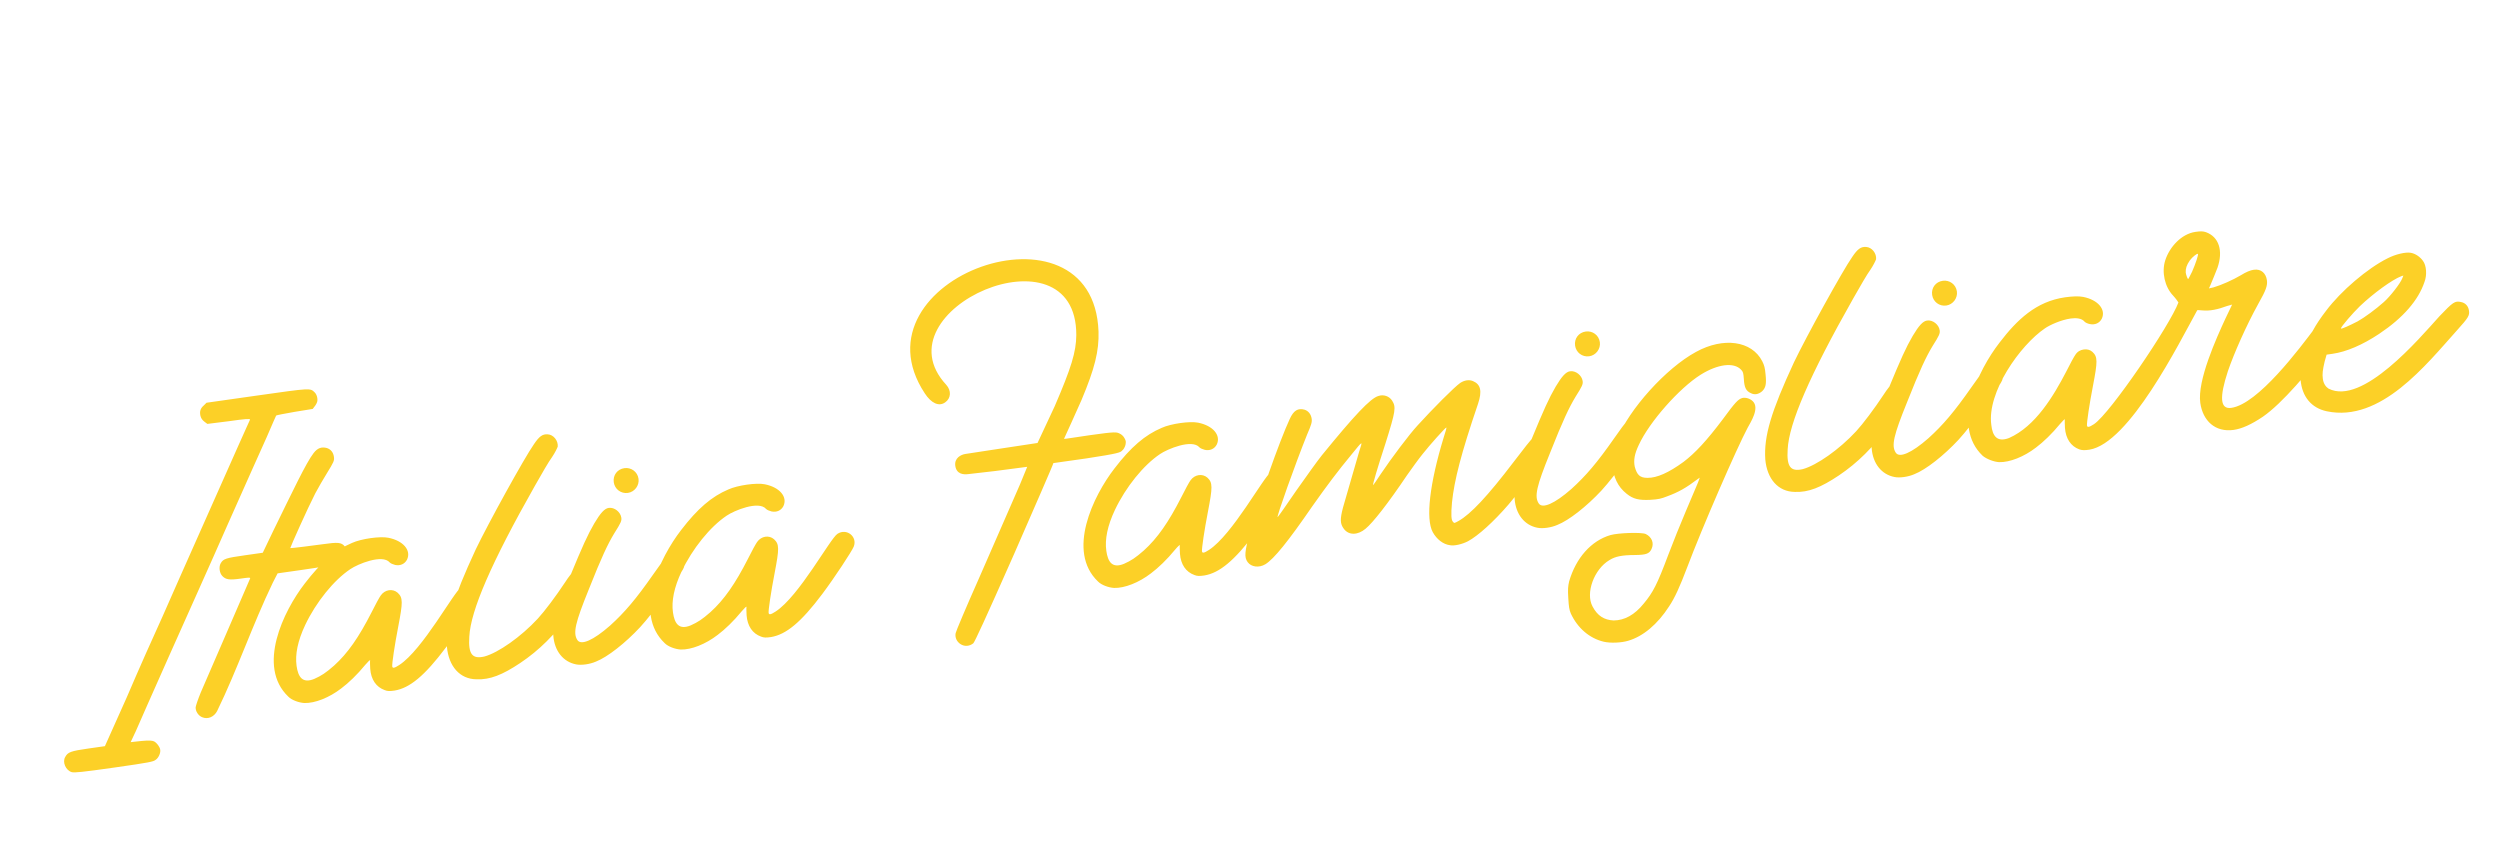 <?xml version="1.0" encoding="UTF-8"?> <svg xmlns="http://www.w3.org/2000/svg" width="420" height="145" viewBox="0 0 420 145" fill="none"> <path d="M12.062 129.722C11.052 129.441 10.425 128.015 10.969 127.15C11.402 126.361 11.861 126.175 14.89 125.744L17.623 125.356L21.303 117.136C23.258 112.556 25.969 106.474 27.311 103.556C28.595 100.646 31.527 93.987 33.873 88.745C36.218 83.503 38.972 77.294 40.026 74.901C41.088 72.569 41.955 70.567 42.006 70.499C42.04 70.312 41.141 70.38 38.468 70.76L34.836 71.215L34.361 70.859C33.953 70.553 33.792 70.273 33.674 69.865C33.505 69.101 33.675 68.592 34.269 68.084L34.694 67.66L43.129 66.461C52.337 65.152 52.099 65.186 52.87 65.925C53.083 66.137 53.252 66.477 53.311 66.892C53.379 67.368 53.294 67.622 52.996 68.089L52.538 68.699L49.517 69.189C47.802 69.493 46.444 69.747 46.393 69.815C46.393 69.815 45.654 71.435 44.838 73.369C43.963 75.312 40.971 81.979 38.218 88.188C35.472 94.457 31.002 104.364 28.384 110.251C25.767 116.138 23.242 121.83 22.834 122.797L21.951 124.68L23.741 124.486C25.056 124.36 25.549 124.411 25.871 124.547C26.329 124.785 26.846 125.439 26.922 125.974C26.998 126.508 26.633 127.348 26.132 127.662C25.75 127.958 25.224 128.094 19.164 128.955C13.818 129.715 12.503 129.841 12.062 129.722ZM33.952 120.49C33.308 120.218 32.842 119.496 32.867 118.826C32.893 118.58 33.276 117.435 33.726 116.34C36.378 110.267 38.97 104.202 42.03 97.161C42.064 96.974 41.648 97.033 40.401 97.211C38.559 97.472 37.94 97.379 37.372 96.793C36.88 96.317 36.728 95.248 37.068 94.654C37.501 93.865 37.968 93.739 41.176 93.283L44.146 92.86L45.922 89.154C49.117 82.639 51.446 77.702 52.677 76.133C53.34 75.251 54.035 75.031 54.918 75.27C55.554 75.482 55.986 75.966 56.096 76.738C56.189 77.392 56.096 77.587 54.915 79.512C54.371 80.377 53.496 81.896 52.969 82.879C51.686 85.365 48.746 91.964 48.763 92.083C48.771 92.142 52.878 91.619 54.185 91.434C56.799 91.062 57.35 91.105 57.935 91.81C58.605 92.684 58.417 93.923 57.535 94.533C57.144 94.77 53.469 95.353 50.321 95.801L46.638 96.324L45.831 97.893C42.415 104.985 39.898 112.433 36.473 119.465C35.947 120.449 34.919 120.898 33.952 120.49ZM48.439 117.037C43.114 111.976 47.609 102.671 51.193 98.04C53.953 94.436 56.331 92.401 59.132 91.215C60.668 90.512 63.876 90.056 65.25 90.346C67.744 90.84 69.126 92.461 68.379 94.022C67.996 94.743 67.258 95.09 66.384 94.912C66.07 94.835 65.62 94.656 65.476 94.495C64.238 93.035 60.062 94.78 58.848 95.619C56.081 97.467 53.091 101.164 51.273 104.998C50.015 107.662 49.555 109.969 49.825 111.87C50.087 113.712 50.799 114.883 52.802 114.053C53.999 113.52 54.721 113.053 56.122 111.824C58.431 109.738 60.291 107.05 62.424 102.868C63.036 101.63 63.758 100.315 63.962 100.043C64.667 99.034 65.974 98.849 66.805 99.579C67.712 100.42 67.695 101.149 66.894 105.323C66.298 108.378 65.837 111.534 65.897 111.95C65.947 112.306 66.244 112.264 67.076 111.721C71.015 109.162 76.24 99.45 77.463 98.67C79.016 97.661 80.865 99.156 80.194 100.827C79.879 101.599 76.991 106.009 74.902 108.791C71.335 113.54 68.838 115.592 66.292 116.014C65.461 116.133 65.096 116.124 64.646 115.945C63.179 115.427 62.331 114.153 62.197 112.354C62.172 111.752 62.138 111.09 62.181 110.963C62.215 110.776 61.841 111.132 61.374 111.683C60.032 113.329 58.538 114.753 57.332 115.652C55.312 117.212 52.901 118.16 51.136 118.108C50.22 118.056 49.007 117.623 48.439 117.037ZM80.043 114.121C77.251 114.093 75.369 111.937 75.082 108.644C74.831 104.741 76.064 100.626 79.914 92.322C81.97 88.03 88.088 76.918 89.701 74.629C90.602 73.289 91.154 72.907 92.011 72.967C92.986 73.01 93.8 74.046 93.698 75.03C93.613 75.285 93.239 76.065 92.738 76.803C92.228 77.481 90.962 79.661 89.849 81.638C82.534 94.555 79.066 102.563 78.843 106.958C78.654 109.894 79.324 110.769 81.377 110.295C83.711 109.66 87.515 106.998 90.351 103.929C91.506 102.674 93.391 100.164 94.937 97.823C95.532 96.89 96.203 96.067 96.475 95.847C97.756 95.058 99.342 95.984 99.316 97.503C99.281 98.114 98.186 99.785 95.859 103.025C93.217 106.612 90.619 109.224 87.41 111.377C84.421 113.377 82.299 114.224 80.043 114.121ZM96.796 111.618C94.615 111.201 93.14 109.35 92.955 106.771C92.83 104.607 93.349 102.715 95.78 96.794C97.854 91.772 98.729 89.83 99.85 87.913C100.878 86.191 101.558 85.428 102.271 85.326C103.221 85.191 104.247 86.015 104.382 86.966C104.458 87.5 104.322 87.823 103.184 89.621C102.105 91.41 101.077 93.556 98.892 99.079C96.648 104.609 96.231 106.366 97.002 107.529C97.621 108.471 99.675 107.573 102.477 105.114C104.948 102.884 106.867 100.612 109.687 96.575C111.853 93.479 112.116 93.199 113.084 93.183C114.229 93.141 115.018 93.999 114.941 95.161C114.872 95.959 109.75 102.99 107.543 105.364C105.072 108.018 102.075 110.383 100.122 111.146C99.095 111.595 97.67 111.797 96.796 111.618ZM105.488 82.809C104.3 82.977 103.274 82.154 103.114 81.025C102.945 79.837 103.709 78.819 104.897 78.65C106.026 78.49 107.103 79.246 107.272 80.434C107.432 81.563 106.617 82.648 105.488 82.809ZM111.67 108.05C106.345 102.989 110.841 93.684 114.425 89.053C117.185 85.449 119.562 83.414 122.363 82.228C123.9 81.525 127.107 81.069 128.482 81.359C130.976 81.853 132.358 83.474 131.61 85.035C131.228 85.756 130.489 86.103 129.616 85.924C129.302 85.848 128.852 85.669 128.708 85.508C127.47 84.048 123.294 85.793 122.08 86.632C119.313 88.48 116.323 92.177 114.505 96.011C113.247 98.675 112.787 100.982 113.057 102.883C113.319 104.725 114.031 105.896 116.034 105.066C117.231 104.532 117.952 104.066 119.353 102.837C121.663 100.751 123.523 98.063 125.656 93.881C126.268 92.642 126.99 91.328 127.194 91.056C127.899 90.047 129.205 89.861 130.036 90.592C130.944 91.432 130.926 92.162 130.126 96.336C129.53 99.391 129.069 102.547 129.128 102.963C129.179 103.319 129.476 103.277 130.308 102.734C134.247 100.175 139.472 90.463 140.695 89.683C142.248 88.674 144.097 90.169 143.425 91.84C143.111 92.612 140.223 97.022 138.133 99.804C134.566 104.553 132.07 106.605 129.524 107.027C128.693 107.146 128.328 107.137 127.878 106.958C126.41 106.44 125.563 105.166 125.428 103.367C125.403 102.765 125.37 102.103 125.412 101.976C125.446 101.789 125.073 102.145 124.606 102.696C123.264 104.342 121.769 105.766 120.564 106.665C118.543 108.224 116.133 109.173 114.368 109.121C113.452 109.069 112.238 108.636 111.67 108.05ZM155.364 66.084C142.616 46.745 183.695 32.18 184.552 55.693C184.652 58.952 183.92 61.904 181.701 67.189C181.064 68.673 178.752 73.729 178.752 73.729C178.761 73.788 180.713 73.45 183.148 73.104C187.484 72.488 187.561 72.598 188.078 72.828C188.401 72.964 188.748 73.278 188.918 73.617C189.163 74.067 189.18 74.186 189.078 74.746C189.002 75.06 188.764 75.518 188.543 75.671C188.229 76.018 188.008 76.171 182.551 77.007L176.967 77.8C176.942 78.047 173.738 85.35 170.355 93.103C165.494 104.097 163.777 107.795 163.514 108.075C162.86 108.592 162.02 108.651 161.35 108.201C160.748 107.801 160.409 107.122 160.545 106.376C160.571 106.13 162.339 101.939 164.497 97.087C166.648 92.176 169.707 85.135 171.356 81.386L172.572 78.425L167.157 79.134L162.685 79.649C161.913 79.758 160.691 79.69 160.489 78.264C160.303 76.957 161.432 76.372 162.204 76.263L167.78 75.41L174.305 74.421L177.186 68.255C179.966 61.799 180.799 59.136 180.818 56.285C180.865 37.43 147.245 52.026 158.98 64.661C159.844 65.629 159.784 66.91 158.791 67.597C157.747 68.351 156.449 67.748 155.364 66.084ZM184.474 97.702C179.149 92.641 183.644 83.336 187.228 78.706C189.988 75.101 192.366 73.067 195.167 71.881C196.703 71.177 199.911 70.722 201.285 71.011C203.78 71.505 205.162 73.127 204.414 74.687C204.031 75.408 203.293 75.756 202.419 75.577C202.105 75.5 201.656 75.322 201.511 75.16C200.274 73.7 196.098 75.445 194.884 76.284C192.116 78.132 189.127 81.83 187.308 85.664C186.05 88.327 185.59 90.635 185.861 92.536C186.122 94.377 186.834 95.549 188.837 94.719C190.034 94.185 190.756 93.719 192.157 92.489C194.466 90.403 196.326 87.715 198.459 83.533C199.071 82.295 199.793 80.98 199.997 80.709C200.702 79.7 202.009 79.514 202.84 80.244C203.747 81.085 203.73 81.815 202.929 85.989C202.333 89.043 201.873 92.199 201.932 92.615C201.982 92.972 202.279 92.929 203.111 92.387C207.05 89.827 212.276 80.115 213.498 79.335C215.052 78.327 216.9 79.821 216.229 81.493C215.914 82.264 213.026 86.675 210.937 89.456C207.37 94.206 204.874 96.257 202.328 96.68C201.496 96.798 201.131 96.789 200.682 96.611C199.214 96.092 198.366 94.819 198.232 93.02C198.207 92.417 198.173 91.755 198.216 91.628C198.25 91.441 197.876 91.798 197.409 92.349C196.067 93.994 194.573 95.418 193.367 96.317C191.347 97.877 188.936 98.826 187.171 98.773C186.255 98.722 185.042 98.288 184.474 97.702ZM209.604 94.434C209.002 93.61 209.113 92.685 209.981 89.411C211.325 84.371 214.955 74.098 216.672 70.4C217.318 68.975 218.04 68.509 219.176 68.832C219.813 69.044 220.253 69.588 220.363 70.36C220.439 70.895 220.32 71.336 219.589 73.015C217.575 78.029 214.369 87.029 214.649 86.868C214.76 86.792 216.119 84.841 217.724 82.492C219.389 80.134 221.308 77.437 222.081 76.479C227.5 69.831 230.234 66.897 231.575 66.524C232.441 66.219 233.399 66.568 233.865 67.29C234.569 68.401 234.475 69.021 232.766 74.476C231.414 78.607 230.597 81.39 230.673 81.5C230.733 81.492 231.285 80.686 231.981 79.617C233.731 77.005 236.789 72.934 238.156 71.467C240.619 68.754 244.329 65.014 245.323 64.328C246.044 63.862 246.816 63.752 247.461 64.024C248.751 64.568 249.03 65.68 248.307 67.843C245.441 76.25 244.318 80.712 243.934 84.403C243.746 86.49 243.813 87.39 244.093 87.653C244.313 87.925 244.313 87.925 245.043 87.518C247.063 86.382 249.908 83.372 254.299 77.597C257.926 72.839 258.248 72.551 259.284 72.585C260.013 72.603 260.785 73.342 260.886 74.055C260.928 74.352 260.877 74.844 260.784 75.039C260.614 75.548 255.051 82.883 253.437 84.749C250.94 87.649 248.308 90.023 246.619 90.93C245.66 91.43 244.31 91.743 243.623 91.598C242.452 91.462 241.358 90.587 240.706 89.407C239.477 87.157 240.203 81.176 242.516 73.575C242.856 72.557 243.052 71.802 242.992 71.81C242.814 71.835 240.199 74.752 239.018 76.254C238.296 77.144 237.133 78.764 236.377 79.841C233.174 84.599 230.66 87.805 229.412 88.83C228.113 89.924 226.603 89.957 225.781 88.862C225.111 87.987 225.12 87.198 225.63 85.247C226.762 81.268 227.91 77.408 228.352 75.83C228.939 73.989 229.05 73.913 227.037 76.381C224.71 79.196 222.977 81.503 220.454 85.074C216.437 90.917 214.016 93.928 212.565 94.801C211.504 95.436 210.206 95.257 209.604 94.434ZM258.298 88.664C256.117 88.247 254.642 86.396 254.457 83.816C254.332 81.653 254.851 79.761 257.282 73.84C259.356 68.818 260.231 66.875 261.352 64.958C262.38 63.237 263.06 62.474 263.772 62.372C264.723 62.237 265.749 63.061 265.884 64.011C265.96 64.546 265.824 64.868 264.686 66.666C263.607 68.456 262.579 70.602 260.394 76.124C258.15 81.655 257.733 83.411 258.504 84.574C259.123 85.517 261.177 84.619 263.979 82.16C266.45 79.93 268.369 77.657 271.189 73.62C273.355 70.525 273.618 70.245 274.586 70.229C275.731 70.187 276.52 71.045 276.442 72.207C276.374 73.005 271.252 80.035 269.045 82.41C266.573 85.064 263.576 87.429 261.624 88.191C260.597 88.64 259.172 88.843 258.298 88.664ZM266.99 59.854C265.802 60.023 264.776 59.199 264.616 58.071C264.447 56.883 265.211 55.865 266.399 55.696C267.528 55.536 268.605 56.292 268.774 57.48C268.934 58.608 268.119 59.694 266.99 59.854ZM263.471 100.474C263.379 98.972 263.43 98.48 263.618 97.665C264.757 93.746 267.313 90.837 270.573 89.889C271.913 89.517 275.774 89.392 276.487 89.715C277.53 90.233 277.92 91.269 277.452 92.244C277.078 93.025 276.561 93.22 274.685 93.244C272.505 93.251 271.385 93.47 270.383 94.098C267.811 95.615 266.323 99.644 267.552 101.894C268.382 103.472 269.51 104.161 271.097 104.238C272.913 104.222 274.602 103.316 276.148 101.399C277.702 99.542 278.415 98.168 280.26 93.239C281.008 91.254 282.351 87.912 283.261 85.783C284.221 83.586 285.071 81.465 285.258 81.075L285.564 80.243L285.233 80.472C283.264 81.964 281.973 82.693 280.072 83.388C279.096 83.769 278.629 83.896 277.246 83.971C275.32 84.063 274.378 83.833 273.284 82.959C271.783 81.778 271.004 80.131 270.87 77.908C270.811 76.219 270.897 75.541 271.628 73.861C273.685 68.721 279.918 61.835 284.926 59.123C289.535 56.589 294.295 57.246 296.058 60.692C296.397 61.371 296.515 61.779 296.616 62.916C296.785 64.528 296.631 65.156 296.046 65.724C295.451 66.233 294.806 66.385 294.153 66.054C293.313 65.688 293.042 65.06 292.967 63.677C292.883 62.659 292.857 62.48 292.501 62.107C291.289 60.825 288.607 61.145 285.712 62.951C282.096 65.222 277.086 70.904 275.327 74.729C274.579 76.29 274.425 77.342 274.637 78.403C275.017 79.803 275.509 80.279 276.782 80.28C278.36 80.298 280.355 79.408 282.826 77.603C284.795 76.111 286.74 74.016 289.441 70.42C291.522 67.579 291.997 67.087 292.693 66.867C293.219 66.732 293.974 66.928 294.466 67.403C295.662 68.567 294.116 70.907 293.589 71.891C291.771 75.301 285.966 88.61 283.415 95.397C282.225 98.535 281.35 100.478 280.398 101.886C278.462 104.888 276.025 106.931 273.521 107.651C272.358 107.998 270.551 108.073 269.423 107.809C267.039 107.239 265.037 105.524 263.902 103.079C263.623 102.391 263.564 101.976 263.471 100.474ZM301.527 82.641C298.736 82.614 296.854 80.457 296.567 77.165C296.316 73.261 297.549 69.147 301.399 60.842C303.455 56.55 309.573 45.439 311.186 43.149C312.087 41.809 312.639 41.428 313.496 41.487C314.471 41.531 315.285 42.566 315.183 43.551C315.098 43.805 314.724 44.586 314.223 45.323C313.713 46.002 312.447 48.182 311.334 50.158C304.019 63.076 300.551 71.083 300.328 75.479C300.139 78.414 300.809 79.289 302.862 78.815C305.196 78.18 309 75.519 311.836 72.449C312.991 71.194 314.876 68.684 316.422 66.343C317.017 65.41 317.688 64.587 317.96 64.367C319.241 63.579 320.827 64.505 320.801 66.024C320.767 66.635 319.671 68.305 317.343 71.545C314.702 75.132 312.104 77.744 308.895 79.897C305.906 81.897 303.784 82.745 301.527 82.641ZM318.281 80.139C316.1 79.721 314.625 77.871 314.44 75.291C314.315 73.127 314.834 71.235 317.265 65.314C319.339 60.292 320.214 58.35 321.335 56.433C322.363 54.711 323.043 53.948 323.756 53.847C324.706 53.712 325.732 54.535 325.867 55.486C325.943 56.02 325.807 56.343 324.669 58.141C323.59 59.931 322.562 62.077 320.377 67.599C318.133 73.13 317.716 74.886 318.487 76.049C319.106 76.991 321.16 76.093 323.962 73.635C326.433 71.405 328.352 69.132 331.172 65.095C333.338 61.999 333.601 61.72 334.569 61.703C335.714 61.662 336.503 62.519 336.426 63.682C336.357 64.479 331.235 71.51 329.028 73.884C326.557 76.538 323.56 78.904 321.607 79.666C320.58 80.115 319.155 80.318 318.281 80.139ZM326.973 51.329C325.785 51.498 324.759 50.674 324.599 49.545C324.43 48.357 325.194 47.34 326.382 47.171C327.511 47.01 328.588 47.766 328.757 48.954C328.917 50.083 328.102 51.169 326.973 51.329ZM333.096 76.579C327.771 71.518 332.326 62.204 335.91 57.574C338.874 53.698 342.075 50.637 346.946 49.945C348.134 49.776 349.28 49.734 349.967 49.879C352.461 50.373 353.843 51.995 353.095 53.555C352.713 54.276 351.974 54.624 351.101 54.445C350.727 54.377 350.337 54.19 350.193 54.028C349.752 53.485 348.827 53.374 347.877 53.509C346.214 53.746 344.338 54.618 343.565 55.152C339.363 57.992 333.765 65.939 334.542 71.404C334.745 73.254 335.507 74.357 337.519 73.586C341.967 71.621 345 66.523 347.141 62.401C347.753 61.163 348.475 59.848 348.679 59.577C349.027 59.042 349.536 58.788 350.071 58.712C350.605 58.636 351.106 58.747 351.522 59.112C352.429 59.953 352.411 60.682 351.611 64.857C351.015 67.911 350.554 71.067 350.613 71.483C350.664 71.839 350.961 71.797 351.793 71.255C354.56 69.407 364.575 54.59 365.978 50.815C365.969 50.756 365.444 50.043 365.088 49.669C363.663 48.175 363.13 45.705 363.76 43.737C364.474 41.514 366.461 39.293 368.837 38.955C369.728 38.828 370.093 38.837 370.602 39.007C372.774 39.789 373.527 42.106 372.541 44.974C372.278 45.678 371.691 47.094 371.283 48.061L371.096 48.452L371.86 48.282C373.142 47.918 375.136 47.029 376.477 46.232C377.369 45.681 378.056 45.402 378.65 45.317C379.898 45.14 380.678 45.938 380.838 47.067C380.965 47.958 380.71 48.721 379.401 51.029C377.328 54.778 375.314 59.367 374.285 62.361C372.848 66.747 372.957 68.792 374.858 68.522C379.372 67.88 386.346 58.526 388.995 54.998C389.505 54.319 390.074 53.633 390.244 53.548C391.483 52.887 392.781 53.49 392.975 54.856C393.085 55.629 392.847 56.087 391.25 58.071C387.87 62.43 383.471 67.722 380.16 70.011C378.224 71.316 376.629 72.028 375.262 72.222C372.174 72.661 370.079 70.716 369.648 67.687C369.117 63.944 372.346 56.819 373.876 53.511C374.488 52.272 374.997 51.17 374.997 51.17C374.997 51.17 374.59 51.288 374.123 51.415C372.57 51.999 371.272 52.245 370.169 52.159C369.558 52.124 369.125 52.065 369.133 52.124C366.049 57.714 357.705 74.475 351.009 75.548C350.178 75.666 349.813 75.657 349.304 75.487C347.895 74.96 347.048 73.687 346.913 71.888C346.888 71.285 346.855 70.623 346.897 70.496C346.931 70.309 346.558 70.665 346.091 71.217C344.749 72.862 343.255 74.286 342.049 75.185C340.028 76.745 337.618 77.693 335.853 77.641C334.937 77.59 333.715 77.097 333.096 76.579ZM367.203 45.793C367.271 46.268 367.542 46.896 367.601 46.888C367.661 46.879 367.941 46.294 368.273 45.641C368.868 44.284 369.378 42.757 369.242 42.655C369.106 42.553 368.342 43.146 367.884 43.757C367.331 44.563 367.17 45.131 367.203 45.793ZM390.889 69.092C388.327 68.547 386.725 66.653 386.498 63.777C386.397 62.215 386.534 61.044 387.282 58.635C387.843 56.616 388.948 54.581 390.791 52.197C393.288 48.873 397.72 45.092 401.115 43.397C402.414 42.728 404.171 42.296 405.045 42.475C405.791 42.611 406.597 43.163 407.055 43.825C407.648 44.59 407.757 46.21 407.315 47.364C406.295 50.418 403.747 53.386 399.706 56.081C396.939 57.929 394.197 59.107 391.88 59.436L390.871 59.58L390.547 60.717C390.207 62.159 390.122 62.837 390.24 63.669C390.349 64.441 390.731 64.993 391.197 65.29C396.88 68.18 406.375 56.952 409.831 53.127C412.099 50.745 412.43 50.516 413.431 50.737C414.177 50.873 414.678 51.408 414.787 52.181C414.906 53.012 414.71 53.343 412.774 55.497C407.594 61.263 399.95 71.016 390.889 69.092ZM393.275 55.178C393.3 55.356 394.777 54.661 396.076 53.992C397.256 53.339 399.175 51.915 400.465 50.762C401.544 49.821 403.285 47.573 403.591 46.742L403.769 46.292L403.421 46.403C401.868 46.987 398.684 49.318 396.443 51.455C395.271 52.591 393.241 54.94 393.275 55.178Z" fill="#FCD027"></path> </svg> 